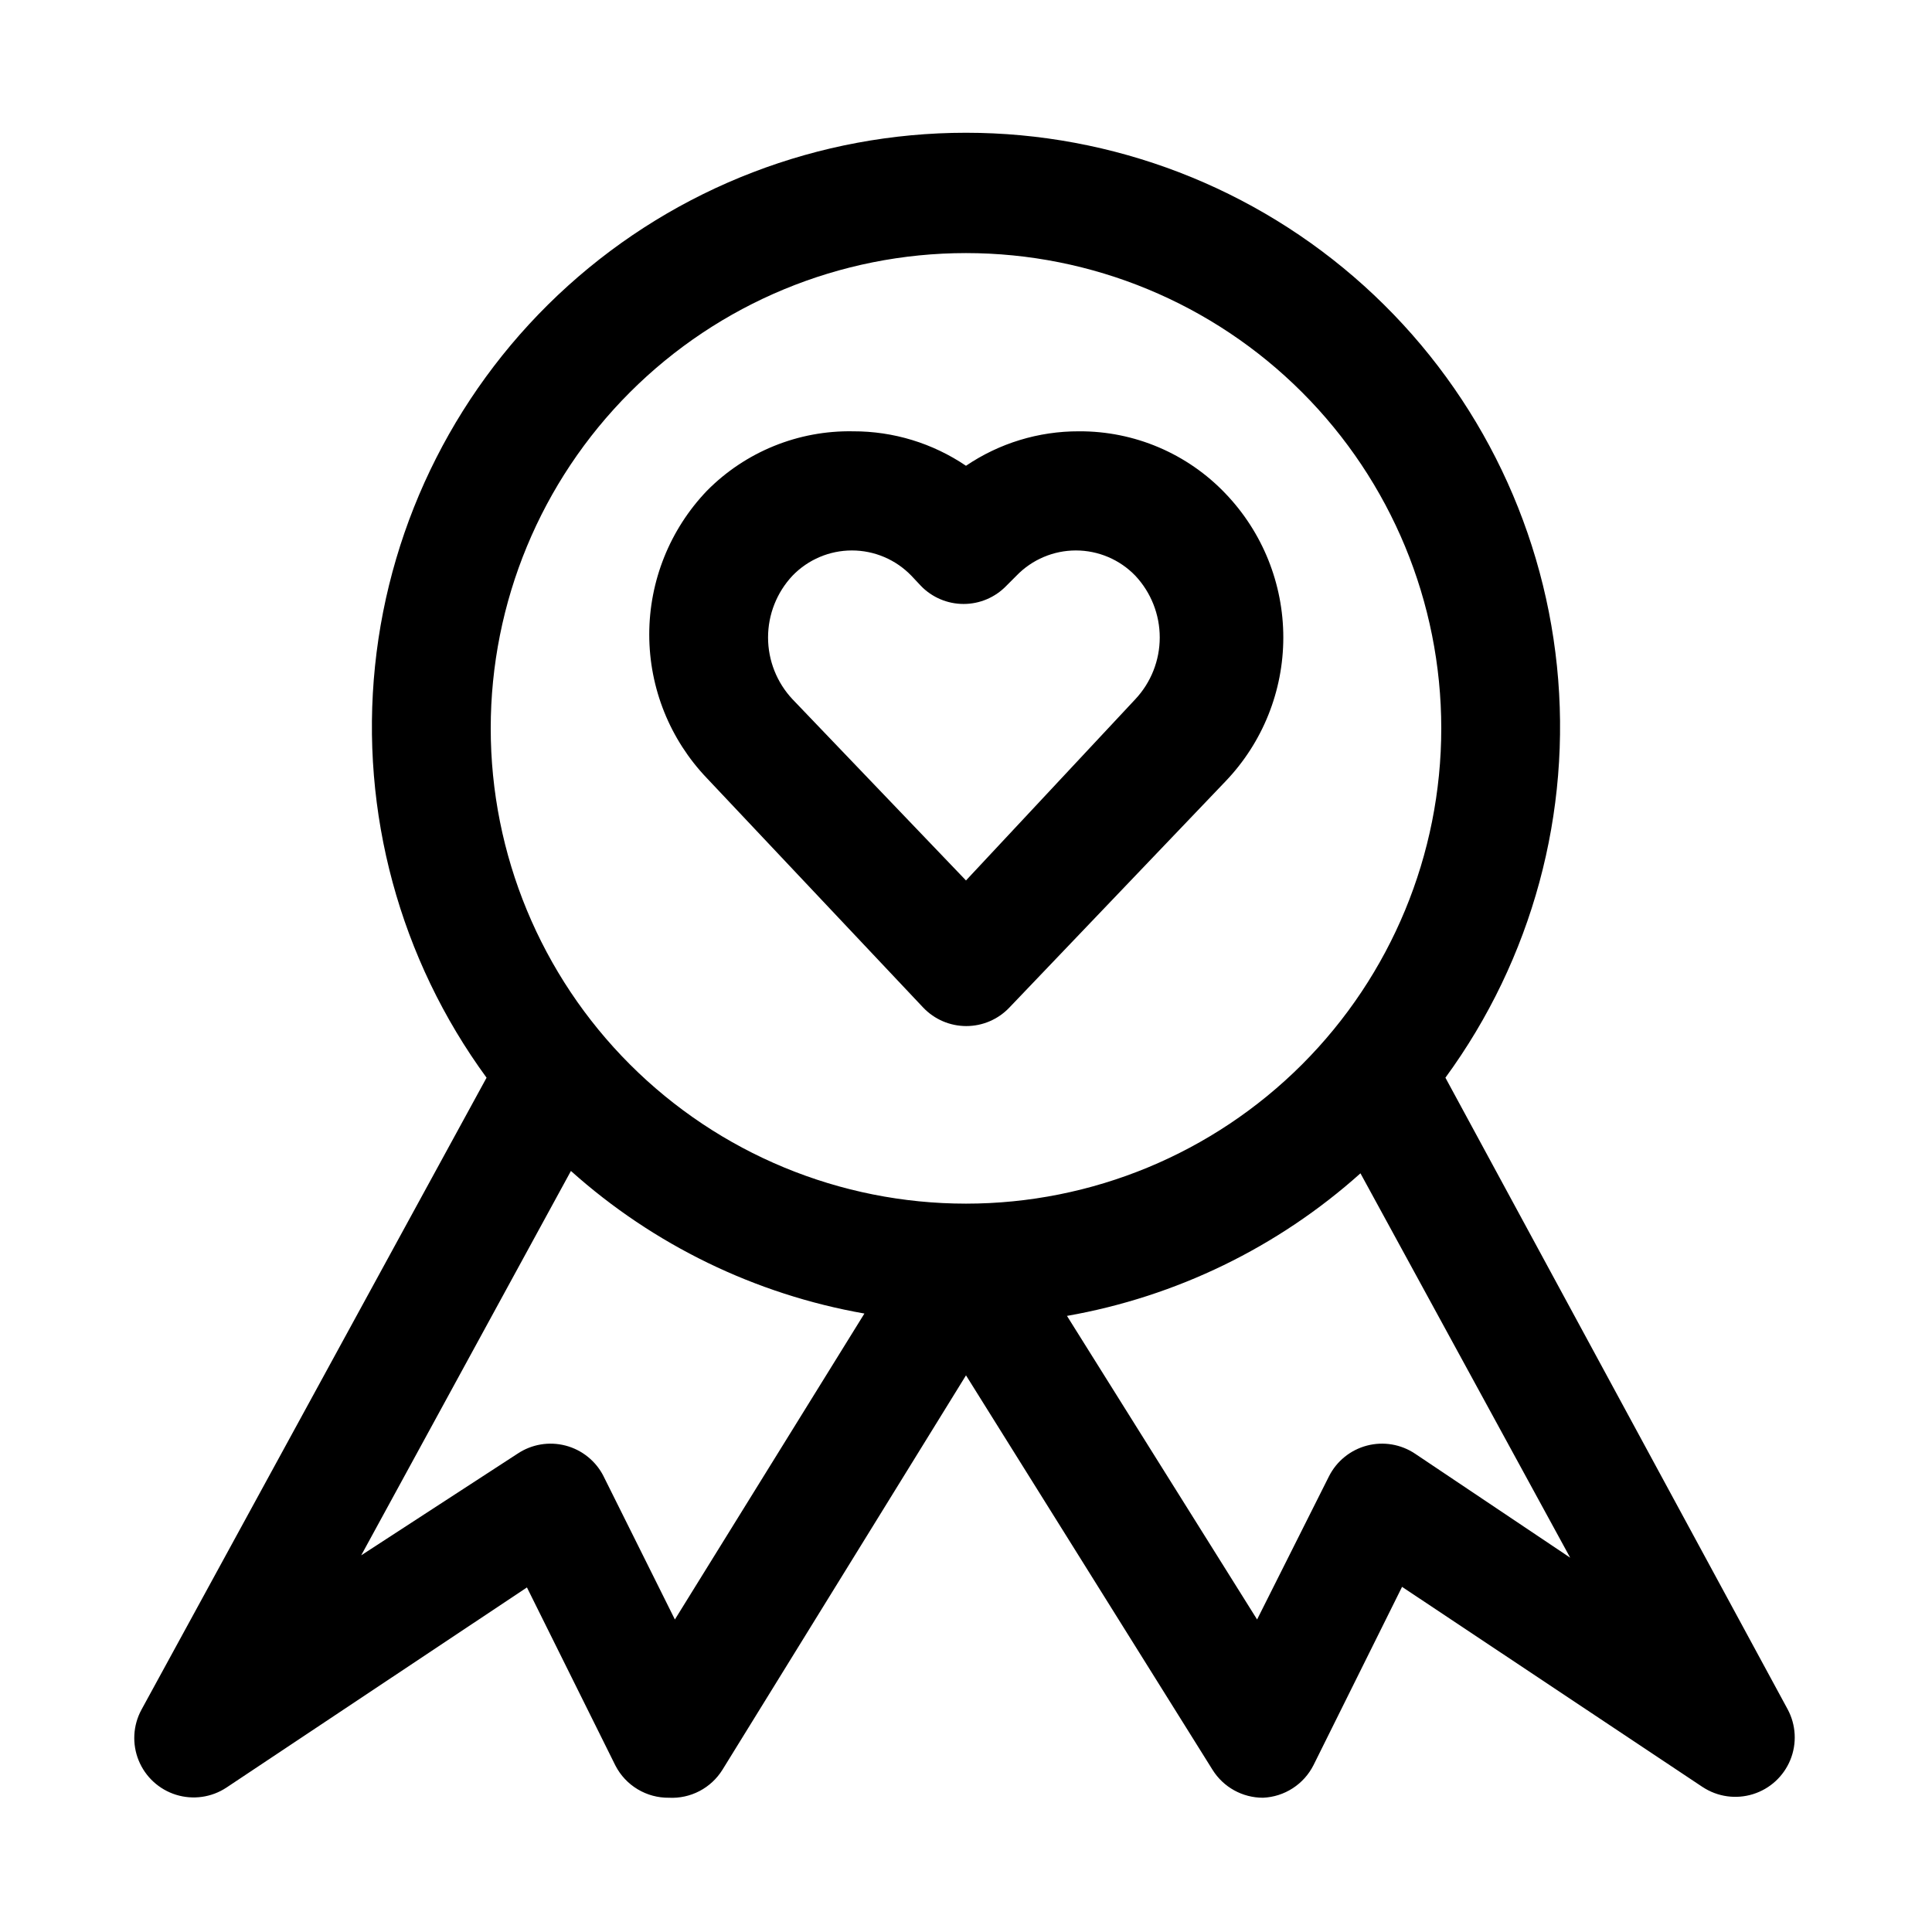 <?xml version="1.0" encoding="UTF-8"?>
<!-- Uploaded to: ICON Repo, www.iconrepo.com, Generator: ICON Repo Mixer Tools -->
<svg fill="#000000" width="800px" height="800px" version="1.1" viewBox="144 144 512 512" xmlns="http://www.w3.org/2000/svg">
 <g>
  <path d="m388.66 411.02c2.973 3.129 7.098 4.898 11.414 4.898s8.441-1.77 11.414-4.898l57.309-59.984c9.816-10.258 15.293-23.906 15.293-38.102 0-14.195-5.477-27.844-15.293-38.102-10.125-10.641-24.199-16.621-38.887-16.531-10.664-0.031-21.09 3.152-29.914 9.133-8.828-5.981-19.254-9.164-29.914-9.133-14.523-0.273-28.52 5.418-38.73 15.746-9.816 10.254-15.297 23.902-15.297 38.102 0 14.195 5.481 27.844 15.297 38.098zm-34.637-114.46c4.121-4.269 9.805-6.684 15.742-6.684s11.621 2.414 15.746 6.684l2.519 2.676-0.004 0.004c2.969 3.078 7.062 4.816 11.336 4.816 4.277 0 8.371-1.738 11.336-4.816l2.68-2.68c4.121-4.269 9.805-6.684 15.742-6.684s11.621 2.414 15.742 6.684c4.164 4.438 6.481 10.293 6.481 16.375 0 6.082-2.316 11.938-6.481 16.375l-44.867 48.02-45.973-48.02c-4.164-4.438-6.481-10.293-6.481-16.375 0-6.082 2.316-11.938 6.481-16.375z"/>
  <path d="m527.05 429.6c23.012-31.449 33.543-70.312 29.559-109.08-3.984-38.762-22.203-74.672-51.133-100.78-28.93-26.105-66.512-40.559-105.48-40.559s-76.555 14.453-105.48 40.559c-28.93 26.109-47.148 62.02-51.133 100.78-3.984 38.766 6.547 77.629 29.562 109.08l-91.473 167.52c-2.238 4.144-2.5 9.07-0.719 13.43s5.418 7.691 9.914 9.086c4.5 1.391 9.383 0.699 13.316-1.891l79.664-53.059 23.457 47.23 0.004 0.004c1.34 2.59 3.375 4.758 5.879 6.258 2.504 1.504 5.371 2.277 8.289 2.242 2.809 0.145 5.602-0.465 8.094-1.766 2.492-1.301 4.59-3.246 6.078-5.633l64.551-104.54 65.336 104.54c2.883 4.613 7.941 7.41 13.383 7.398 2.801-0.121 5.516-0.988 7.867-2.512 2.352-1.52 4.258-3.644 5.516-6.144l23.457-47.23 79.664 53.059 0.004-0.004c3.93 2.59 8.816 3.281 13.312 1.887 4.5-1.391 8.137-4.723 9.918-9.082s1.516-9.285-0.719-13.43zm-127.05-218.53c33.402 0 65.441 13.27 89.059 36.891 23.621 23.621 36.891 55.656 36.891 89.062 0 33.402-13.27 65.441-36.891 89.062-23.617 23.617-55.656 36.891-89.059 36.891-33.406 0-65.441-13.273-89.062-36.891-23.621-23.621-36.891-55.66-36.891-89.062 0-33.406 13.27-65.441 36.891-89.062 23.621-23.621 55.656-36.891 89.062-36.891zm-77.148 362.11-18.895-37.941 0.004-0.004c-2.035-4.027-5.699-6.992-10.066-8.137-4.367-1.145-9.016-0.359-12.762 2.156l-41.41 26.922 55.578-101.86c21.891 19.605 48.832 32.695 77.777 37.785zm196.17-43.926c-3.75-2.516-8.398-3.301-12.762-2.156-4.367 1.145-8.035 4.109-10.066 8.137l-19.051 37.945-50.383-80.453c28.945-5.09 55.887-18.18 77.777-37.785l55.578 101.86z"/>
 </g>
</svg>